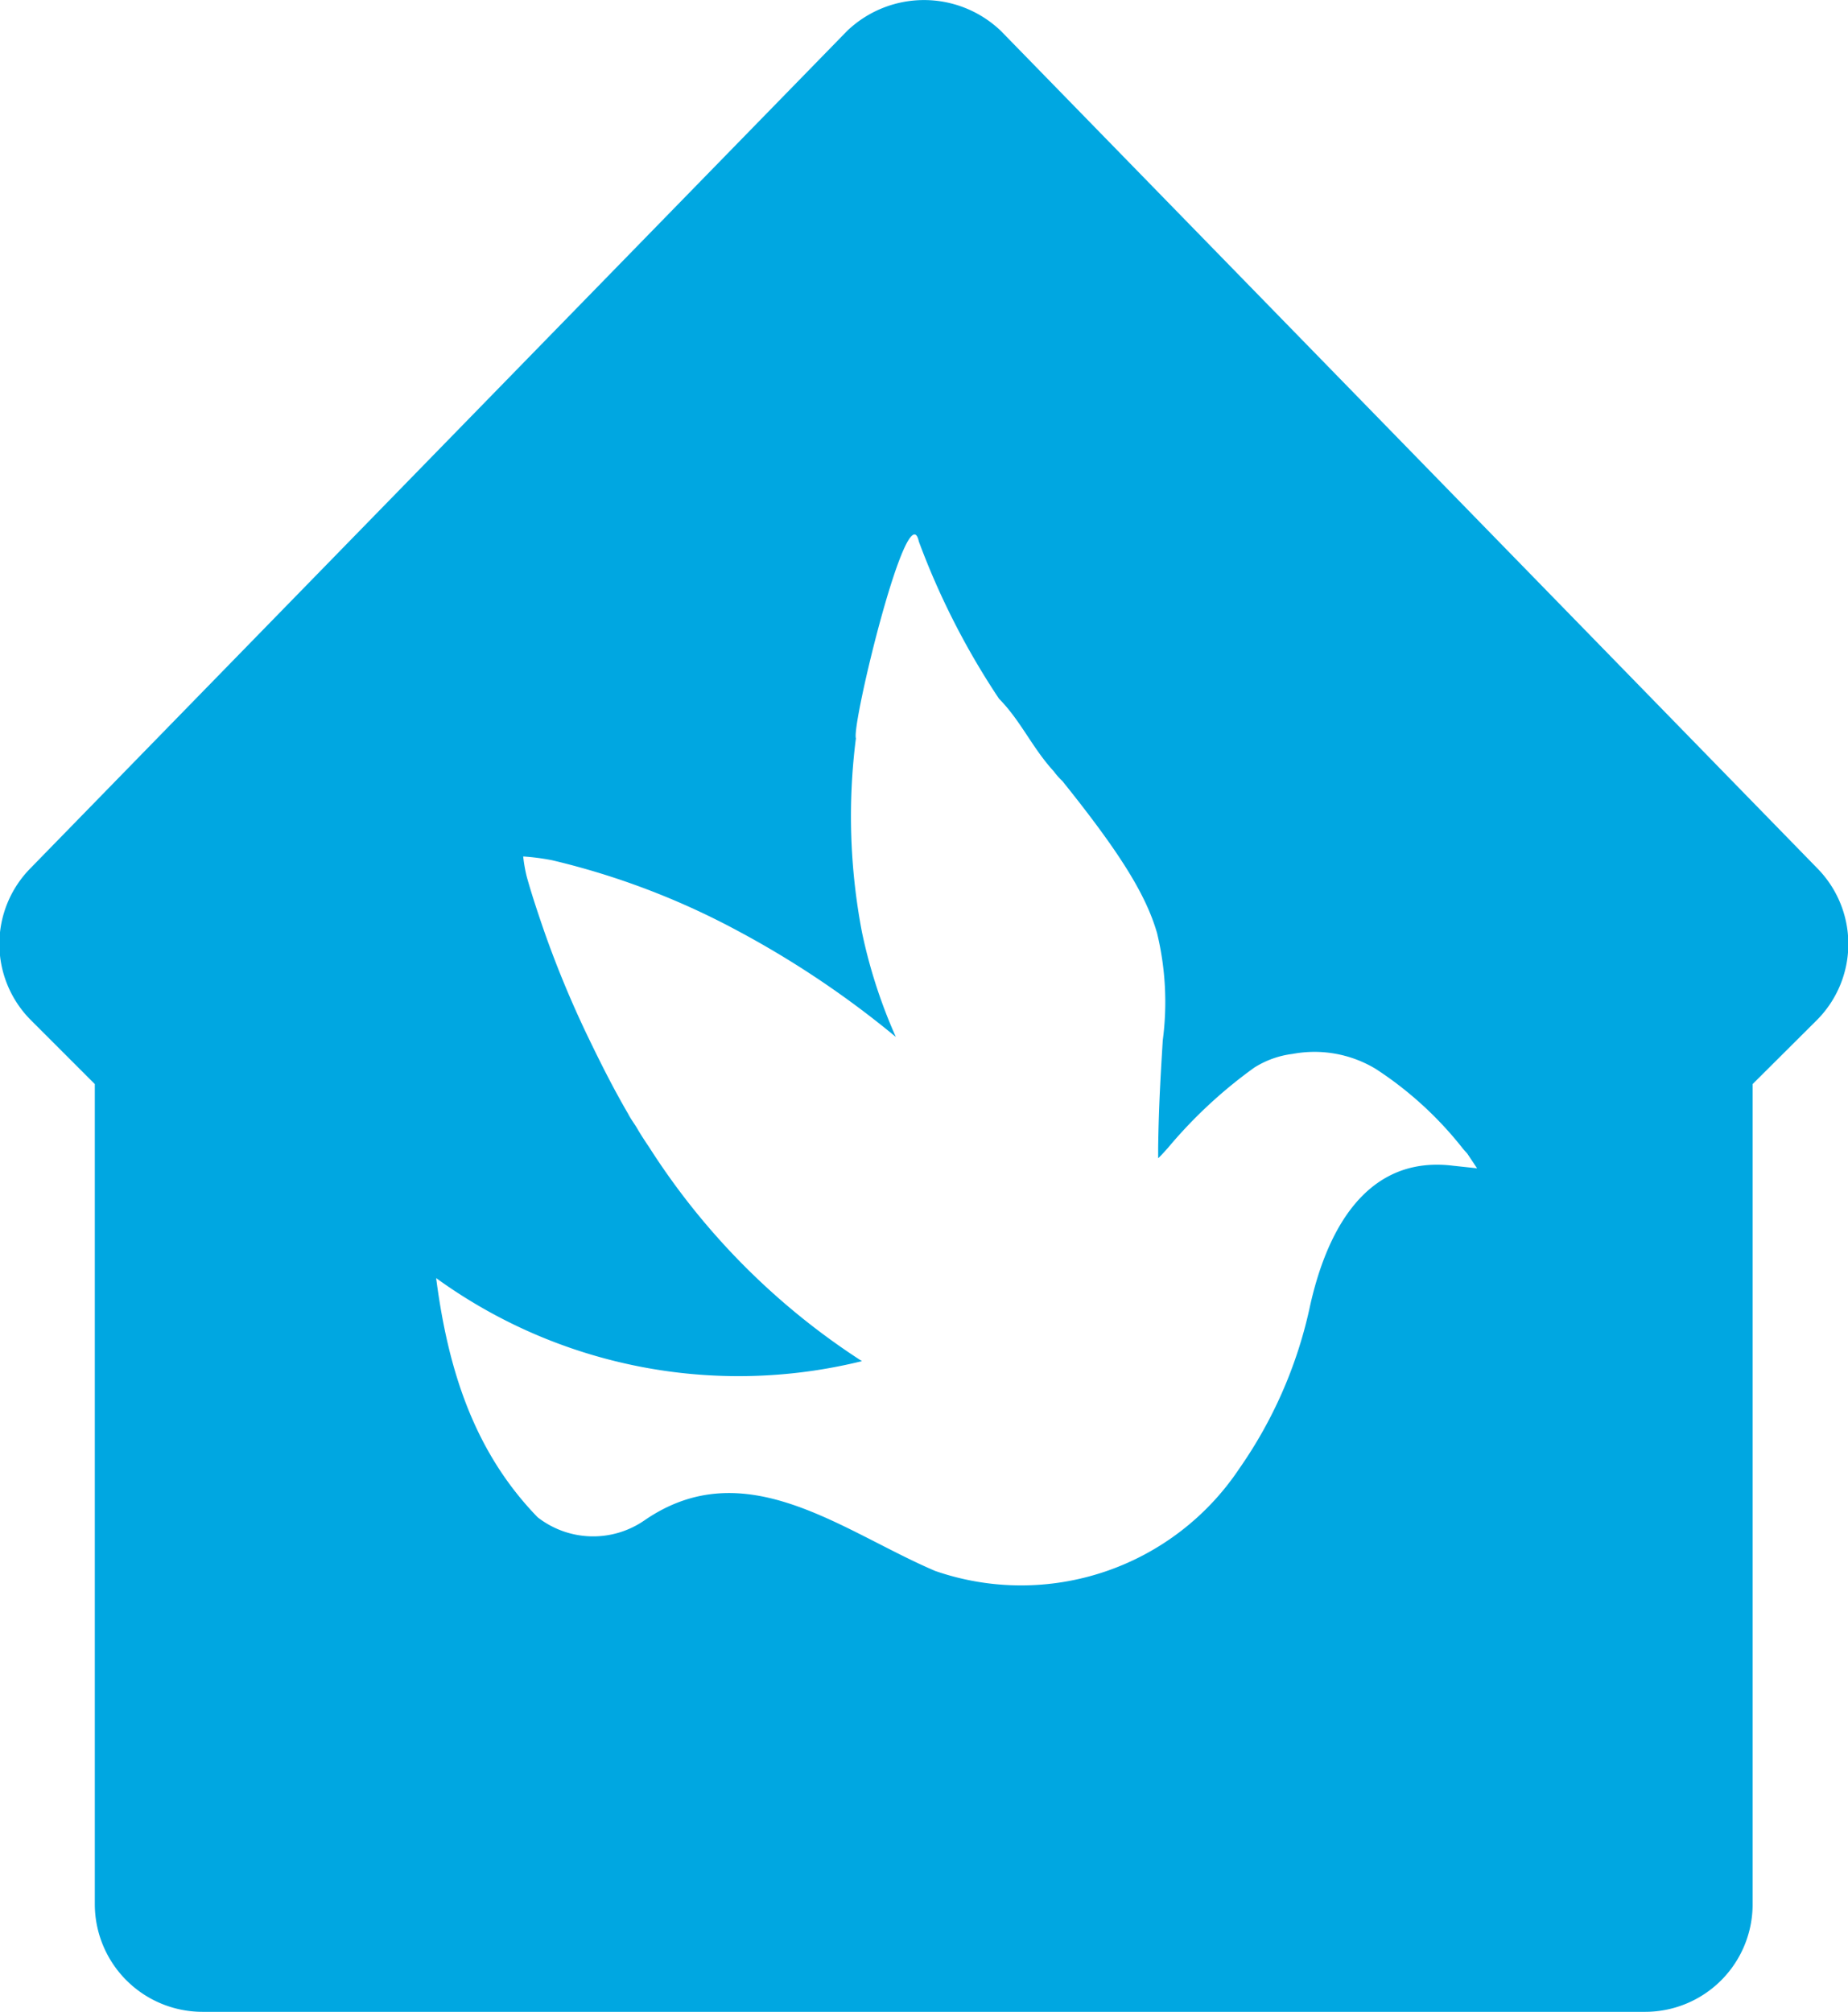 <svg xmlns="http://www.w3.org/2000/svg" viewBox="0 0 64.32 70"><defs><style>.cls-1{fill:#00a7e1;}</style></defs><g id="Layer_2" data-name="Layer 2"><g id="Layer_1-2" data-name="Layer 1"><path class="cls-1" d="M34.84,1.08a3.87,3.87,0,0,0-5.36,0L1.06,30.21a3.75,3.75,0,0,0,0,5.27l2.24,2.24V66.26A3.75,3.75,0,0,0,7.09,70H57.23A3.74,3.74,0,0,0,61,66.26V37.72l2.25-2.24a3.75,3.75,0,0,0,0-5.27ZM50.57,40.56h0c-3.11-.38-4.45,2.42-5,5a15.51,15.51,0,0,1-2.43,5.53h0a9.13,9.13,0,0,1-10.59,3.57c-3.24-1.38-6.61-4.18-10.12-1.76a3.14,3.14,0,0,1-3.72-.11h0c-2.23-2.3-3.12-5.17-3.53-8.32A17.94,17.94,0,0,0,30,47.36a24.6,24.6,0,0,1-7.41-7.45c-.13-.19-.26-.39-.38-.59h0c-.11-.2-.25-.37-.35-.57h0c-.49-.84-.93-1.71-1.35-2.58a36,36,0,0,1-1.56-3.74c-.22-.64-.44-1.29-.62-1.94h0a5.23,5.23,0,0,1-.12-.69,8.12,8.12,0,0,1,1,.13v0a26.46,26.46,0,0,1,6.49,2.47,33,33,0,0,1,5.48,3.68A18,18,0,0,1,30,32.43a21.45,21.45,0,0,1-.21-6.74c-.16-.46,1.81-8.59,2.19-6.85a26.35,26.35,0,0,0,2.79,5.47c.76.77,1.15,1.7,1.9,2.52v0a2.67,2.67,0,0,0,.31.35h0c2,2.49,2.9,3.94,3.29,5.28a10.18,10.18,0,0,1,.2,3.74c-.06,1-.14,2.2-.16,3.74v.36c.12-.11.23-.24.34-.36a16.42,16.42,0,0,1,3-2.79h0a3.23,3.23,0,0,1,1.34-.48v0a4.13,4.13,0,0,1,2.89.52,12.56,12.56,0,0,1,3,2.73c.06.08.13.15.19.22l.34.51Z"/></g></g></svg>